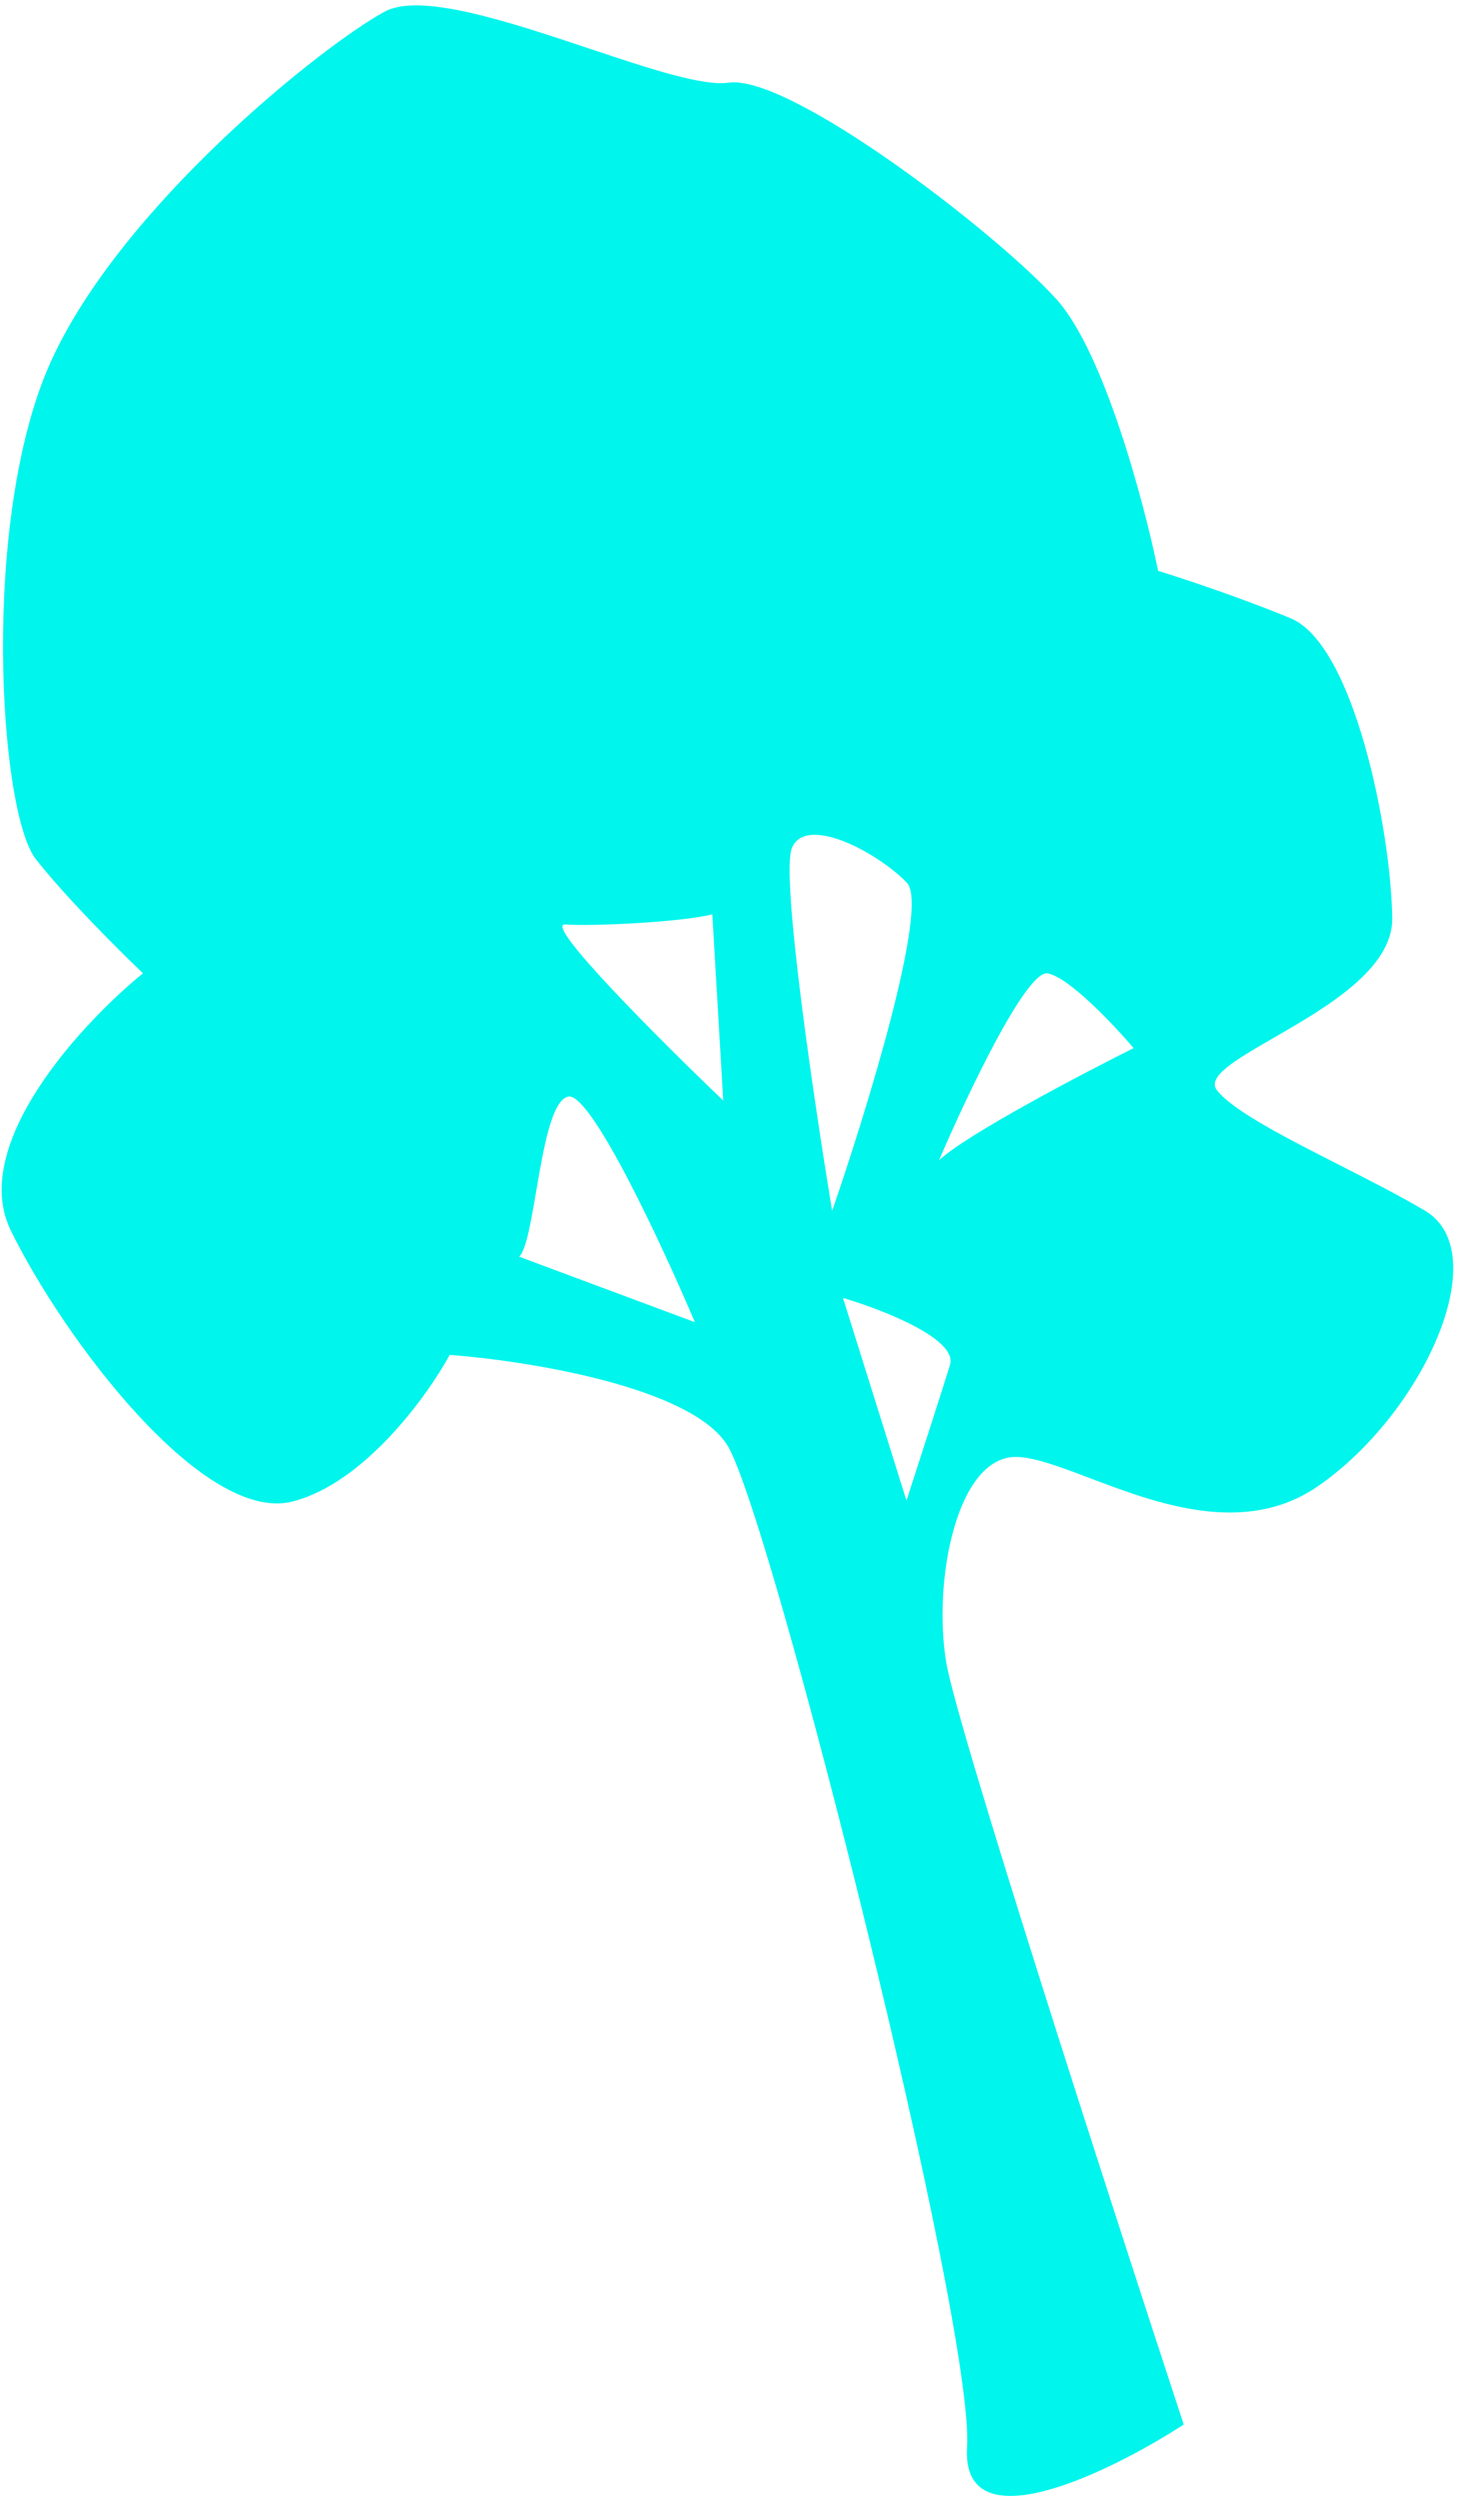 <svg width="162" height="277" viewBox="0 0 162 277" fill="none" xmlns="http://www.w3.org/2000/svg">
<path fill-rule="evenodd" clip-rule="evenodd" d="M131.254 268.66C122.99 243.537 106.158 191.484 104.932 184.264C103.4 175.239 106.077 161.209 112.808 161.443C114.833 161.513 117.606 162.563 120.811 163.776C128.263 166.597 138.051 170.302 146.201 164.642C157.858 156.548 165.859 138.797 157.993 134.145C155.187 132.485 151.818 130.771 148.513 129.089C142.554 126.057 136.806 123.132 134.953 120.83C133.739 119.322 137.028 117.425 141.228 115.003C146.99 111.679 154.466 107.368 154.376 101.716C154.222 91.945 150.128 71.412 143.103 68.507C137.483 66.182 130.967 64.036 128.412 63.253C126.858 55.672 122.432 39.045 117.159 33.178C110.567 25.844 87.591 8.197 80.775 9.162C77.893 9.57 71.862 7.558 65.339 5.381C56.44 2.412 46.627 -0.863 42.651 1.291C35.76 5.022 13.287 22.957 5.561 40.245C-2.166 57.534 -0.117 89.973 3.973 95.201C7.244 99.384 13.256 105.375 15.853 107.848C9.036 113.392 -3.442 126.851 1.191 136.335C6.982 148.191 22.509 168.929 32.45 166.377C40.402 164.335 47.372 154.696 49.863 150.132C58.533 150.784 76.842 153.722 80.718 160.262C85.564 168.437 108.07 257.627 107.234 271.184C106.565 282.03 122.968 274.021 131.254 268.66ZM100.561 97.819C103.074 100.443 96.082 123.147 92.272 134.171C90.255 122.004 86.54 96.924 87.817 93.94C89.413 90.21 97.421 94.539 100.561 97.819ZM93.473 143.823L100.515 166.278C101.751 162.47 104.446 154.133 105.34 151.248C106.233 148.362 97.801 145.096 93.473 143.823ZM78.984 101.316L80.195 121.948C73.313 115.372 60.174 102.263 62.671 102.439C65.793 102.66 75.63 102.177 78.984 101.316ZM116.165 107.861C113.81 107.443 107.151 121.497 104.116 128.576C107.074 125.774 119.736 119.118 125.697 116.14C123.501 113.554 118.519 108.278 116.165 107.861ZM77.05 146.507C73.396 137.911 65.464 120.877 62.972 121.517C61.163 121.982 60.255 127.3 59.449 132.02C58.868 135.424 58.34 138.517 57.565 139.251L77.05 146.507Z" fill="#00F6ED"/>
</svg>
